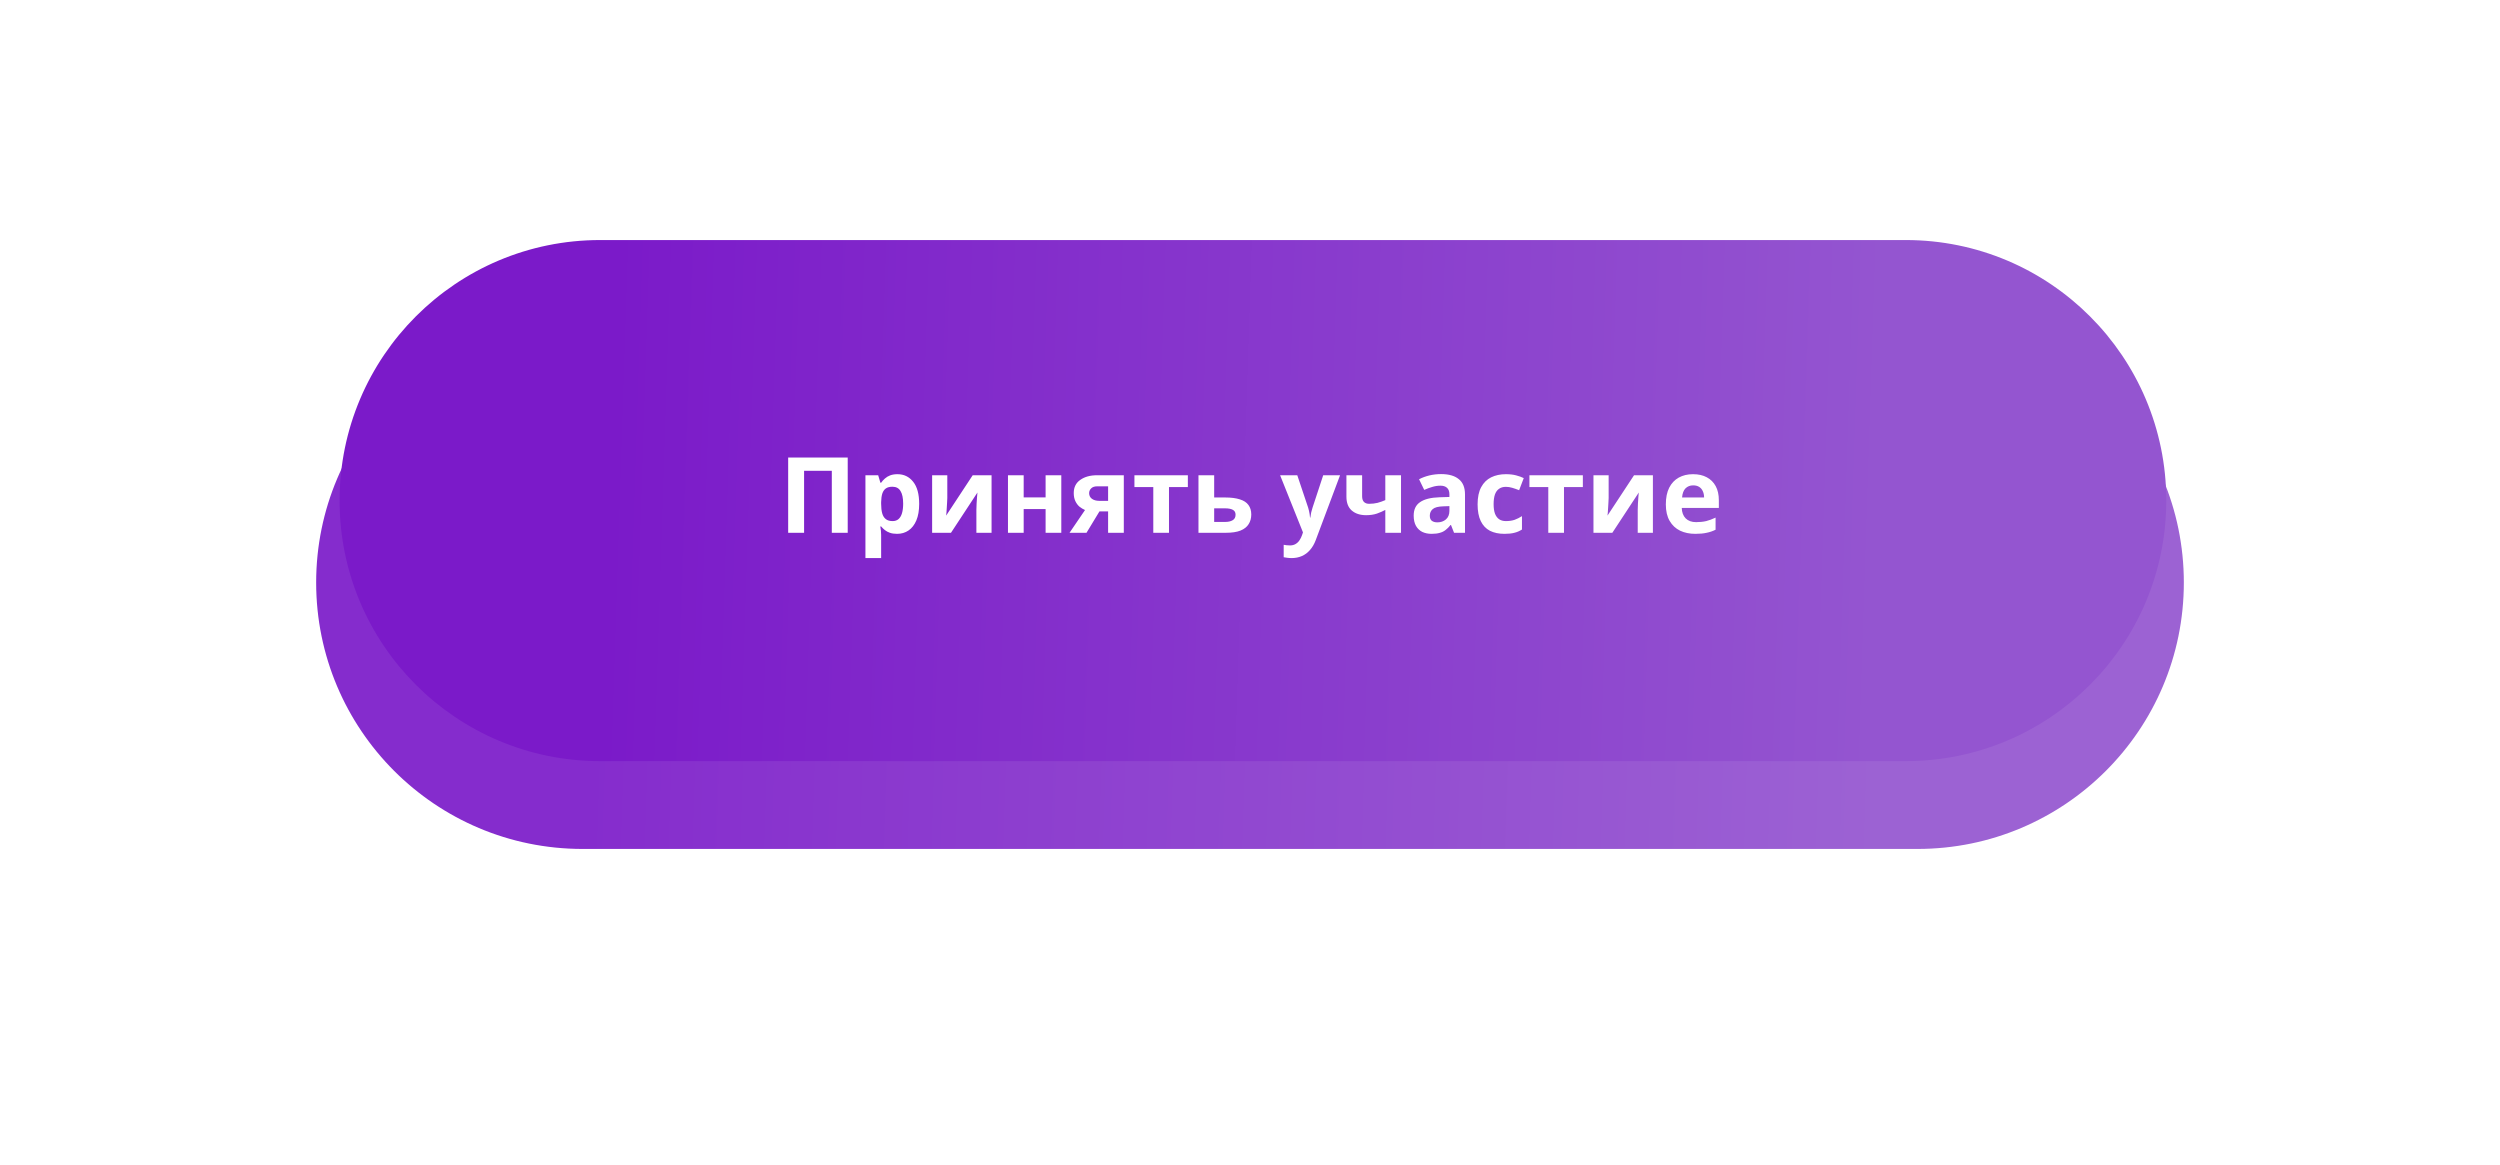 <?xml version="1.0" encoding="UTF-8"?> <svg xmlns="http://www.w3.org/2000/svg" width="427" height="199" viewBox="0 0 427 199" fill="none"> <g filter="url(#filter0_f_111_570)"> <path d="M54 99.5C54 74.371 74.371 54 99.5 54H327.5C352.629 54 373 74.371 373 99.5C373 124.629 352.629 145 327.5 145H99.5C74.371 145 54 124.629 54 99.5Z" fill="url(#paint0_linear_111_570)" fill-opacity="0.92"></path> </g> <path d="M58 85.5C58 60.923 77.923 41 102.5 41H325.5C350.077 41 370 60.923 370 85.5C370 110.077 350.077 130 325.5 130H102.5C77.923 130 58 110.077 58 85.5Z" fill="url(#paint1_linear_111_570)"></path> <path d="M134.62 91V78.148H144.79V91H142.072V80.416H137.338V91H134.62ZM153.288 80.992C154.392 80.992 155.286 81.424 155.97 82.288C156.654 83.14 156.996 84.4 156.996 86.068C156.996 87.184 156.834 88.126 156.51 88.894C156.186 89.65 155.742 90.22 155.178 90.604C154.614 90.988 153.96 91.18 153.216 91.18C152.748 91.18 152.34 91.12 151.992 91C151.656 90.88 151.368 90.724 151.128 90.532C150.888 90.34 150.678 90.136 150.498 89.92H150.354C150.402 90.148 150.438 90.388 150.462 90.64C150.486 90.88 150.498 91.12 150.498 91.36V95.32H147.816V81.172H149.994L150.372 82.45H150.498C150.678 82.186 150.894 81.946 151.146 81.73C151.398 81.502 151.698 81.322 152.046 81.19C152.406 81.058 152.82 80.992 153.288 80.992ZM152.424 83.134C151.956 83.134 151.584 83.23 151.308 83.422C151.032 83.614 150.828 83.908 150.696 84.304C150.576 84.688 150.51 85.174 150.498 85.762V86.05C150.498 86.686 150.558 87.226 150.678 87.67C150.798 88.102 151.002 88.432 151.29 88.66C151.578 88.888 151.968 89.002 152.46 89.002C152.868 89.002 153.204 88.888 153.468 88.66C153.732 88.432 153.93 88.096 154.062 87.652C154.194 87.208 154.26 86.668 154.26 86.032C154.26 85.072 154.11 84.352 153.81 83.872C153.522 83.38 153.06 83.134 152.424 83.134ZM161.799 85.06C161.799 85.264 161.787 85.516 161.763 85.816C161.751 86.116 161.733 86.422 161.709 86.734C161.697 87.046 161.679 87.322 161.655 87.562C161.631 87.802 161.613 87.97 161.601 88.066L166.137 81.172H169.359V91H166.767V87.076C166.767 86.752 166.779 86.398 166.803 86.014C166.827 85.618 166.851 85.252 166.875 84.916C166.911 84.568 166.935 84.304 166.947 84.124L162.429 91H159.207V81.172H161.799V85.06ZM174.844 81.172V84.952H178.588V81.172H181.27V91H178.588V86.95H174.844V91H172.162V81.172H174.844ZM185.574 91H182.676L185.322 87.112C184.986 86.968 184.668 86.776 184.368 86.536C184.08 86.284 183.846 85.966 183.666 85.582C183.486 85.198 183.396 84.742 183.396 84.214C183.396 83.23 183.768 82.48 184.512 81.964C185.256 81.436 186.21 81.172 187.374 81.172H191.946V91H189.264V87.346H187.788L185.574 91ZM186.024 84.232C186.024 84.64 186.186 84.964 186.51 85.204C186.834 85.432 187.254 85.546 187.77 85.546H189.264V83.062H187.428C186.948 83.062 186.594 83.182 186.366 83.422C186.138 83.65 186.024 83.92 186.024 84.232ZM202.886 83.188H199.664V91H196.982V83.188H193.76V81.172H202.886V83.188ZM209.271 84.97C210.279 84.97 211.113 85.078 211.773 85.294C212.433 85.498 212.919 85.816 213.231 86.248C213.555 86.68 213.717 87.22 213.717 87.868C213.717 88.504 213.567 89.056 213.267 89.524C212.979 89.992 212.517 90.358 211.881 90.622C211.245 90.874 210.411 91 209.379 91H204.699V81.172H207.381V84.97H209.271ZM211.035 87.904C211.035 87.52 210.879 87.244 210.567 87.076C210.267 86.908 209.817 86.824 209.217 86.824H207.381V89.146H209.253C209.781 89.146 210.207 89.05 210.531 88.858C210.867 88.666 211.035 88.348 211.035 87.904ZM218.641 81.172H221.575L223.429 86.698C223.489 86.878 223.537 87.058 223.573 87.238C223.621 87.418 223.657 87.604 223.681 87.796C223.717 87.988 223.741 88.192 223.753 88.408H223.807C223.843 88.096 223.891 87.802 223.951 87.526C224.023 87.238 224.101 86.962 224.185 86.698L226.003 81.172H228.883L224.725 92.26C224.473 92.932 224.143 93.496 223.735 93.952C223.339 94.408 222.877 94.75 222.349 94.978C221.821 95.206 221.245 95.32 220.621 95.32C220.321 95.32 220.057 95.302 219.829 95.266C219.613 95.242 219.421 95.212 219.253 95.176V93.052C219.385 93.076 219.541 93.1 219.721 93.124C219.913 93.148 220.111 93.16 220.315 93.16C220.687 93.16 221.005 93.082 221.269 92.926C221.545 92.77 221.773 92.554 221.953 92.278C222.133 92.014 222.277 91.726 222.385 91.414L222.547 90.928L218.641 81.172ZM232.651 84.772C232.651 85.192 232.753 85.51 232.957 85.726C233.173 85.942 233.467 86.05 233.839 86.05C234.355 86.05 234.835 85.996 235.279 85.888C235.723 85.768 236.167 85.612 236.611 85.42V81.172H239.293V91H236.611V87.094C236.191 87.322 235.711 87.532 235.171 87.724C234.631 87.904 234.019 87.994 233.335 87.994C232.315 87.994 231.499 87.73 230.887 87.202C230.275 86.674 229.969 85.882 229.969 84.826V81.172H232.651V84.772ZM246.137 80.974C247.457 80.974 248.465 81.262 249.161 81.838C249.869 82.402 250.223 83.272 250.223 84.448V91H248.351L247.829 89.668H247.757C247.481 90.016 247.193 90.304 246.893 90.532C246.605 90.76 246.269 90.922 245.885 91.018C245.513 91.126 245.051 91.18 244.499 91.18C243.923 91.18 243.401 91.072 242.933 90.856C242.477 90.628 242.117 90.286 241.853 89.83C241.589 89.362 241.457 88.774 241.457 88.066C241.457 87.022 241.823 86.254 242.555 85.762C243.287 85.258 244.385 84.982 245.849 84.934L247.559 84.88V84.448C247.559 83.932 247.421 83.554 247.145 83.314C246.881 83.074 246.509 82.954 246.029 82.954C245.549 82.954 245.081 83.026 244.625 83.17C244.169 83.302 243.713 83.47 243.257 83.674L242.375 81.856C242.903 81.58 243.485 81.364 244.121 81.208C244.769 81.052 245.441 80.974 246.137 80.974ZM246.515 86.482C245.651 86.506 245.051 86.662 244.715 86.95C244.379 87.238 244.211 87.616 244.211 88.084C244.211 88.492 244.331 88.786 244.571 88.966C244.811 89.134 245.123 89.218 245.507 89.218C246.083 89.218 246.569 89.05 246.965 88.714C247.361 88.366 247.559 87.88 247.559 87.256V86.446L246.515 86.482ZM256.964 91.18C255.992 91.18 255.164 91.006 254.48 90.658C253.796 90.298 253.274 89.746 252.914 89.002C252.554 88.258 252.374 87.304 252.374 86.14C252.374 84.94 252.578 83.962 252.986 83.206C253.394 82.45 253.958 81.892 254.678 81.532C255.41 81.172 256.25 80.992 257.198 80.992C257.87 80.992 258.452 81.058 258.944 81.19C259.448 81.322 259.886 81.478 260.258 81.658L259.466 83.728C259.046 83.56 258.65 83.422 258.278 83.314C257.918 83.206 257.558 83.152 257.198 83.152C256.73 83.152 256.34 83.266 256.028 83.494C255.716 83.71 255.482 84.04 255.326 84.484C255.182 84.916 255.11 85.462 255.11 86.122C255.11 86.77 255.188 87.31 255.344 87.742C255.512 88.162 255.752 88.48 256.064 88.696C256.376 88.9 256.754 89.002 257.198 89.002C257.762 89.002 258.26 88.93 258.692 88.786C259.124 88.63 259.544 88.42 259.952 88.156V90.442C259.544 90.706 259.112 90.892 258.656 91C258.212 91.12 257.648 91.18 256.964 91.18ZM270.351 83.188H267.129V91H264.447V83.188H261.225V81.172H270.351V83.188ZM274.756 85.06C274.756 85.264 274.744 85.516 274.72 85.816C274.708 86.116 274.69 86.422 274.666 86.734C274.654 87.046 274.636 87.322 274.612 87.562C274.588 87.802 274.57 87.97 274.558 88.066L279.094 81.172H282.316V91H279.724V87.076C279.724 86.752 279.736 86.398 279.76 86.014C279.784 85.618 279.808 85.252 279.832 84.916C279.868 84.568 279.892 84.304 279.904 84.124L275.386 91H272.164V81.172H274.756V85.06ZM289.169 80.992C290.081 80.992 290.861 81.166 291.509 81.514C292.169 81.862 292.679 82.366 293.039 83.026C293.399 83.686 293.579 84.496 293.579 85.456V86.752H287.243C287.267 87.508 287.489 88.102 287.909 88.534C288.341 88.966 288.935 89.182 289.691 89.182C290.327 89.182 290.903 89.122 291.419 89.002C291.935 88.87 292.469 88.672 293.021 88.408V90.478C292.541 90.718 292.031 90.892 291.491 91C290.963 91.12 290.321 91.18 289.565 91.18C288.581 91.18 287.711 91 286.955 90.64C286.199 90.268 285.605 89.71 285.173 88.966C284.741 88.222 284.525 87.286 284.525 86.158C284.525 85.006 284.717 84.052 285.101 83.296C285.497 82.528 286.043 81.952 286.739 81.568C287.435 81.184 288.245 80.992 289.169 80.992ZM289.187 82.9C288.671 82.9 288.239 83.068 287.891 83.404C287.555 83.74 287.357 84.262 287.297 84.97H291.059C291.059 84.574 290.987 84.22 290.843 83.908C290.711 83.596 290.507 83.35 290.231 83.17C289.955 82.99 289.607 82.9 289.187 82.9Z" fill="white"></path> <defs> <filter id="filter0_f_111_570" x="0" y="0" width="427" height="199" filterUnits="userSpaceOnUse" color-interpolation-filters="sRGB"> <feFlood flood-opacity="0" result="BackgroundImageFix"></feFlood> <feBlend mode="normal" in="SourceGraphic" in2="BackgroundImageFix" result="shape"></feBlend> <feGaussianBlur stdDeviation="27" result="effect1_foregroundBlur_111_570"></feGaussianBlur> </filter> <linearGradient id="paint0_linear_111_570" x1="101.032" y1="100.011" x2="322.389" y2="107.168" gradientUnits="userSpaceOnUse"> <stop stop-color="#7B1AC9"></stop> <stop offset="1" stop-color="#9455D0"></stop> </linearGradient> <linearGradient id="paint1_linear_111_570" x1="104" y1="86" x2="320.5" y2="93" gradientUnits="userSpaceOnUse"> <stop stop-color="#7B1AC9"></stop> <stop offset="1" stop-color="#9455D0"></stop> </linearGradient> </defs> </svg> 